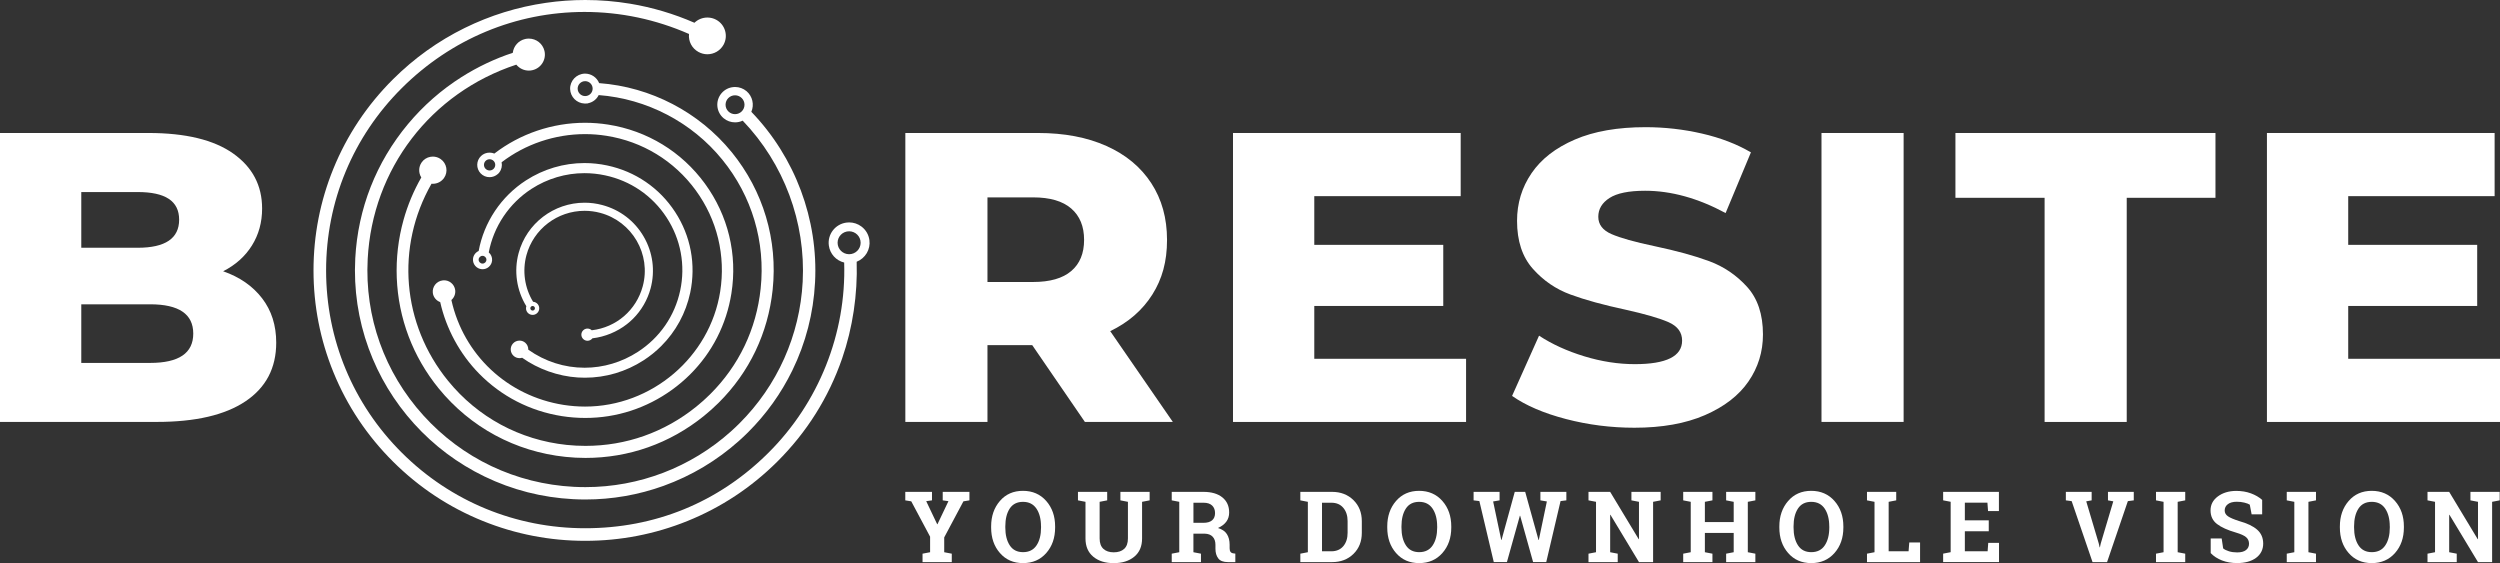 <?xml version="1.0" encoding="UTF-8"?> <svg xmlns="http://www.w3.org/2000/svg" width="293" height="66" viewBox="0 0 293 66" fill="none"><rect x="0" y="0" width="293" height="66" fill="#333333" stroke="none"/><g clip-path="url(#clip0_626_96)"><path d="M30.719 34.961C31.822 36.395 32.373 38.129 32.373 40.161C32.373 43.128 31.176 45.418 28.776 47.03C26.376 48.643 22.912 49.449 18.375 49.449H0V15.586H17.402C21.744 15.586 25.049 16.385 27.316 17.982C29.582 19.579 30.719 21.733 30.719 24.439C30.719 26.051 30.324 27.493 29.529 28.769C28.734 30.044 27.608 31.051 26.152 31.793C28.095 32.47 29.616 33.526 30.719 34.961ZM9.526 22.505V29.037H16.135C19.375 29.037 20.995 27.94 20.995 25.748C20.995 23.557 19.375 22.508 16.135 22.508H9.526V22.505ZM22.65 39.097C22.65 36.807 20.965 35.664 17.596 35.664H9.526V42.534H17.596C20.965 42.534 22.65 41.387 22.65 39.097Z" fill="white"></path><path d="M120.979 40.452H115.731V49.449H106.106V15.586H121.66C124.736 15.586 127.41 16.093 129.68 17.111C131.947 18.126 133.696 19.579 134.928 21.464C136.16 23.349 136.776 25.567 136.776 28.118C136.776 30.669 136.202 32.705 135.05 34.529C133.897 36.35 132.255 37.78 130.117 38.81L137.457 49.453H127.151L120.979 40.452ZM125.55 24.439C124.546 23.568 123.056 23.133 121.078 23.133H115.731V33.049H121.078C123.056 33.049 124.546 32.621 125.55 31.766C126.554 30.911 127.056 29.696 127.056 28.114C127.056 26.532 126.554 25.309 125.55 24.439Z" fill="white"></path><path d="M171.823 42.05V49.453H144.508V15.586H171.192V22.989H154.034V28.697H169.15V35.858H154.034V42.05H171.823Z" fill="white"></path><path d="M183.536 49.112C180.943 48.435 178.836 47.534 177.216 46.402L180.376 39.34C181.897 40.339 183.665 41.145 185.673 41.758C187.681 42.371 189.659 42.678 191.602 42.678C195.294 42.678 197.143 41.758 197.143 39.919C197.143 38.95 196.614 38.234 195.564 37.765C194.511 37.3 192.819 36.807 190.484 36.289C187.925 35.74 185.784 35.154 184.069 34.522C182.35 33.893 180.878 32.886 179.646 31.497C178.414 30.112 177.798 28.239 177.798 25.884C177.798 23.822 178.364 21.96 179.498 20.298C180.631 18.637 182.323 17.323 184.578 16.354C186.829 15.385 189.59 14.905 192.864 14.905C195.101 14.905 197.302 15.155 199.474 15.654C201.645 16.154 203.558 16.888 205.208 17.857L202.242 24.969C199.002 23.227 195.857 22.357 192.811 22.357C190.898 22.357 189.507 22.641 188.632 23.205C187.757 23.769 187.32 24.503 187.32 25.408C187.32 26.312 187.837 26.99 188.875 27.44C189.913 27.89 191.579 28.36 193.884 28.844C196.477 29.393 198.622 29.98 200.326 30.612C202.029 31.244 203.501 32.239 204.748 33.609C205.996 34.98 206.619 36.842 206.619 39.196C206.619 41.228 206.053 43.068 204.919 44.71C203.786 46.357 202.082 47.67 199.816 48.654C197.55 49.638 194.792 50.13 191.552 50.13C188.803 50.13 186.13 49.789 183.536 49.112Z" fill="white"></path><path d="M213.479 15.586H223.104V49.449H213.479V15.586Z" fill="white"></path><path d="M239.627 23.182H229.177V15.586H259.653V23.182H249.252V49.453H239.627V23.182Z" fill="white"></path><path d="M293 42.05V49.453H265.685V15.586H292.369V22.989H275.211V28.697H290.327V35.858H275.211V42.05H293Z" fill="white"></path><path d="M109.229 58.642L108.552 58.737L109.837 61.439H109.871L111.157 58.737L110.487 58.642V57.647H113.617V58.642L112.913 58.756L110.662 62.983V64.721L111.548 64.891V65.879H108.122V64.891L109.008 64.721V62.9L106.799 58.756L106.099 58.642V57.647H109.229V58.642Z" fill="white"></path><path d="M123.66 61.825C123.66 63.033 123.314 64.028 122.622 64.815C121.93 65.603 121.021 65.996 119.899 65.996C118.777 65.996 117.88 65.603 117.192 64.815C116.503 64.028 116.161 63.033 116.161 61.825V61.7C116.161 60.501 116.503 59.509 117.188 58.714C117.872 57.919 118.774 57.526 119.892 57.526C121.01 57.526 121.922 57.923 122.618 58.714C123.314 59.505 123.66 60.501 123.66 61.7V61.825ZM122.006 61.689C122.006 60.837 121.827 60.145 121.474 59.615C121.116 59.085 120.591 58.816 119.895 58.816C119.2 58.816 118.679 59.081 118.336 59.607C117.994 60.133 117.823 60.83 117.823 61.689V61.825C117.823 62.692 117.998 63.389 118.344 63.918C118.69 64.448 119.211 64.713 119.903 64.713C120.595 64.713 121.131 64.448 121.481 63.918C121.835 63.389 122.01 62.692 122.01 61.825V61.689H122.006Z" fill="white"></path><path d="M129.763 57.647V58.642L128.877 58.813V63.108C128.877 63.65 129.026 64.058 129.319 64.327C129.611 64.596 130.014 64.732 130.528 64.732C131.041 64.732 131.456 64.6 131.749 64.331C132.045 64.062 132.193 63.657 132.193 63.108V58.813L131.311 58.642V57.647H134.738V58.642L133.851 58.813V63.108C133.851 64.032 133.547 64.743 132.935 65.247C132.323 65.75 131.52 66 130.528 66C129.535 66 128.74 65.75 128.132 65.247C127.524 64.743 127.219 64.032 127.219 63.108V58.813L126.337 58.642V57.647H129.763Z" fill="white"></path><path d="M141.046 57.647C141.986 57.647 142.724 57.863 143.256 58.29C143.788 58.718 144.058 59.308 144.058 60.062C144.058 60.478 143.948 60.837 143.724 61.14C143.499 61.443 143.172 61.693 142.739 61.882C143.229 62.026 143.579 62.264 143.792 62.597C144.005 62.931 144.112 63.343 144.112 63.839V64.259C144.112 64.441 144.146 64.581 144.218 64.679C144.29 64.778 144.408 64.838 144.576 64.857L144.781 64.883V65.879H143.921C143.381 65.879 142.997 65.735 142.781 65.444C142.56 65.152 142.45 64.778 142.45 64.32V63.85C142.45 63.453 142.343 63.139 142.13 62.908C141.917 62.681 141.613 62.56 141.225 62.548H139.868V64.721L140.754 64.891V65.879H137.327V64.891L138.21 64.721V58.813L137.327 58.642V57.647H141.046ZM139.871 61.276H141.02C141.484 61.276 141.83 61.178 142.058 60.981C142.29 60.785 142.404 60.504 142.404 60.133C142.404 59.763 142.29 59.471 142.062 59.248C141.834 59.028 141.495 58.919 141.046 58.919H139.871V61.276Z" fill="white"></path><path d="M156.122 57.647C157.133 57.647 157.966 57.969 158.624 58.612C159.278 59.255 159.605 60.081 159.605 61.084V62.446C159.605 63.457 159.278 64.282 158.624 64.921C157.97 65.561 157.133 65.879 156.122 65.879H152.399V64.891L153.281 64.721V58.813L152.399 58.642V57.647H156.122ZM154.939 58.919V64.611H156.034C156.627 64.611 157.095 64.41 157.434 64.013C157.772 63.612 157.939 63.093 157.939 62.446V61.072C157.939 60.436 157.772 59.918 157.434 59.517C157.095 59.115 156.631 58.919 156.034 58.919H154.939Z" fill="white"></path><path d="M170.089 61.825C170.089 63.033 169.743 64.028 169.047 64.815C168.351 65.603 167.446 65.996 166.324 65.996C165.202 65.996 164.305 65.603 163.616 64.815C162.928 64.028 162.586 63.033 162.586 61.825V61.7C162.586 60.501 162.928 59.509 163.616 58.714C164.301 57.923 165.202 57.526 166.32 57.526C167.438 57.526 168.351 57.923 169.047 58.714C169.743 59.505 170.089 60.501 170.089 61.7V61.825ZM168.435 61.689C168.435 60.837 168.256 60.145 167.902 59.615C167.549 59.085 167.02 58.816 166.324 58.816C165.628 58.816 165.107 59.081 164.765 59.607C164.423 60.133 164.252 60.83 164.252 61.689V61.825C164.252 62.692 164.427 63.389 164.773 63.918C165.119 64.448 165.64 64.713 166.332 64.713C167.024 64.713 167.56 64.448 167.91 63.918C168.264 63.389 168.438 62.692 168.438 61.825V61.689H168.435Z" fill="white"></path><path d="M183.578 58.642L182.897 58.725L181.22 65.875H179.68L178.162 60.444H178.128L176.611 65.875H175.071L173.382 58.725L172.705 58.642V57.647H175.751V58.642L174.995 58.771L175.945 63.282H175.979L177.531 57.643H178.752L180.315 63.286H180.349L181.292 58.771L180.535 58.642V57.647H183.578V58.642Z" fill="white"></path><path d="M194.629 57.647V58.642L193.743 58.813V65.879H192.088L188.746 60.338H188.711V64.721L189.597 64.891V65.879H186.171V64.891L187.053 64.721V58.813L186.171 58.642V57.647H188.711L192.054 63.188H192.088V58.813L191.202 58.642V57.647H194.629Z" fill="white"></path><path d="M197.272 58.642V57.647H200.698V58.642L199.812 58.813V61.186H203.189V58.813L202.303 58.642V57.647H205.729V58.642L204.843 58.813V64.721L205.729 64.891V65.879H202.303V64.891L203.189 64.721V62.461H199.812V64.721L200.698 64.891V65.879H197.272V64.891L198.154 64.721V58.813L197.272 58.642Z" fill="white"></path><path d="M216.042 61.825C216.042 63.033 215.696 64.028 215 64.815C214.304 65.603 213.399 65.996 212.277 65.996C211.156 65.996 210.258 65.603 209.57 64.815C208.882 64.028 208.539 63.033 208.539 61.825V61.7C208.539 60.501 208.882 59.509 209.57 58.714C210.254 57.923 211.156 57.526 212.274 57.526C213.392 57.526 214.304 57.923 215 58.714C215.696 59.505 216.042 60.501 216.042 61.7V61.825ZM214.388 61.689C214.388 60.837 214.209 60.145 213.856 59.615C213.502 59.085 212.973 58.816 212.277 58.816C211.582 58.816 211.061 59.081 210.718 59.607C210.376 60.133 210.205 60.83 210.205 61.689V61.825C210.205 62.692 210.38 63.389 210.726 63.918C211.072 64.448 211.593 64.713 212.285 64.713C212.977 64.713 213.513 64.448 213.863 63.918C214.217 63.389 214.392 62.692 214.392 61.825V61.689H214.388Z" fill="white"></path><path d="M218.811 65.879V64.891L219.693 64.721V58.813L218.811 58.642V57.647H222.237V58.642L221.351 58.813V64.611H223.686L223.766 63.578H225.032V65.879H218.811Z" fill="white"></path><path d="M233.082 62.261H230.28V64.611H232.949L233.021 63.627H234.284V65.875H227.736V64.887L228.618 64.717V58.809L227.736 58.639V57.643H234.273V59.899H232.999L232.926 58.915H230.28V60.985H233.082V62.261Z" fill="white"></path><path d="M245.138 58.642L244.506 58.756L245.974 63.691L246.077 64.145H246.111L246.206 63.703L247.678 58.756L247.054 58.642V57.647H250.078V58.642L249.385 58.733L246.948 65.879H245.244L242.799 58.733L242.118 58.642V57.647H245.141V58.642H245.138Z" fill="white"></path><path d="M252.683 58.642V57.647H256.109V58.642L255.223 58.813V64.721L256.109 64.891V65.879H252.683V64.891L253.569 64.721V58.813L252.683 58.642Z" fill="white"></path><path d="M265.133 60.277H263.89L263.673 59.146C263.528 59.055 263.319 58.975 263.042 58.907C262.764 58.839 262.471 58.805 262.159 58.805C261.703 58.805 261.353 58.9 261.106 59.089C260.859 59.278 260.733 59.524 260.733 59.827C260.733 60.107 260.863 60.334 261.121 60.512C261.38 60.69 261.829 60.879 262.464 61.08C263.376 61.333 264.068 61.666 264.54 62.079C265.012 62.495 265.247 63.04 265.247 63.714C265.247 64.388 264.966 64.974 264.407 65.383C263.848 65.792 263.106 65.992 262.19 65.992C261.536 65.992 260.943 65.89 260.414 65.682C259.885 65.474 259.444 65.19 259.094 64.823V63.105H260.38L260.555 64.274C260.722 64.41 260.946 64.52 261.235 64.611C261.521 64.698 261.84 64.743 262.194 64.743C262.65 64.743 262.992 64.653 263.232 64.467C263.468 64.282 263.586 64.036 263.586 63.725C263.586 63.415 263.471 63.154 263.247 62.961C263.023 62.768 262.627 62.586 262.061 62.419C261.079 62.136 260.338 61.803 259.832 61.413C259.326 61.023 259.075 60.493 259.075 59.819C259.075 59.146 259.361 58.608 259.927 58.184C260.494 57.76 261.209 57.541 262.068 57.533C262.703 57.533 263.285 57.628 263.806 57.821C264.327 58.014 264.768 58.268 265.126 58.589V60.277H265.133Z" fill="white"></path><path d="M268.008 58.642V57.647H271.434V58.642L270.548 58.813V64.721L271.434 64.891V65.879H268.008V64.891L268.894 64.721V58.813L268.008 58.642Z" fill="white"></path><path d="M281.736 61.825C281.736 63.033 281.39 64.028 280.694 64.815C279.998 65.603 279.093 65.996 277.971 65.996C276.849 65.996 275.951 65.603 275.263 64.815C274.575 64.028 274.233 63.033 274.233 61.825V61.7C274.233 60.501 274.575 59.509 275.263 58.714C275.948 57.923 276.849 57.526 277.967 57.526C279.085 57.526 279.998 57.923 280.694 58.714C281.39 59.505 281.736 60.501 281.736 61.7V61.825ZM280.081 61.689C280.081 60.837 279.903 60.145 279.549 59.615C279.195 59.085 278.667 58.816 277.971 58.816C277.275 58.816 276.754 59.081 276.412 59.607C276.069 60.133 275.898 60.83 275.898 61.689V61.825C275.898 62.692 276.073 63.389 276.419 63.918C276.765 64.448 277.286 64.713 277.978 64.713C278.67 64.713 279.207 64.448 279.557 63.918C279.91 63.389 280.085 62.692 280.085 61.825V61.689H280.081Z" fill="white"></path><path d="M292.962 57.647V58.642L292.076 58.813V65.879H290.421L287.079 60.338H287.044V64.721L287.93 64.891V65.879H284.504V64.891L285.386 64.721V58.813L284.504 58.642V57.647H287.044L290.387 63.188H290.421V58.813L289.535 58.642V57.647H292.962Z" fill="white"></path><path d="M75.448 27.743C74.38 25.896 72.653 24.579 70.588 24.03C69.911 23.848 69.212 23.757 68.516 23.757C64.899 23.757 61.716 26.187 60.781 29.666C60.214 31.77 60.545 34.033 61.686 35.888C61.606 36.13 61.648 36.403 61.808 36.607C61.956 36.796 62.18 36.906 62.424 36.906C62.599 36.906 62.762 36.849 62.899 36.743C63.237 36.482 63.298 35.998 63.036 35.661C62.903 35.49 62.697 35.381 62.477 35.365C61.484 33.738 61.203 31.755 61.697 29.912C62.523 26.846 65.325 24.707 68.516 24.707C69.128 24.707 69.744 24.787 70.341 24.946C74.098 25.949 76.338 29.806 75.33 33.549C74.574 36.353 72.235 38.371 69.352 38.708C69.219 38.579 69.041 38.507 68.843 38.507C68.649 38.511 68.47 38.59 68.337 38.727C68.204 38.863 68.132 39.044 68.135 39.237C68.143 39.623 68.466 39.938 68.854 39.938H68.869C69.094 39.934 69.299 39.824 69.432 39.65C70.892 39.48 72.33 38.889 73.478 37.988C73.726 37.795 73.965 37.583 74.19 37.36C75.174 36.38 75.886 35.15 76.251 33.799C76.802 31.736 76.517 29.59 75.448 27.743ZM62.424 35.861C62.572 35.861 62.694 35.983 62.694 36.13C62.694 36.278 62.572 36.399 62.424 36.399C62.275 36.399 62.154 36.278 62.154 36.13C62.154 35.983 62.275 35.861 62.424 35.861Z" fill="white"></path><path d="M79.122 24.84C77.285 22.024 74.452 20.086 71.151 19.39C70.276 19.204 69.382 19.11 68.5 19.11C66.07 19.11 63.701 19.814 61.644 21.142C58.738 23.019 56.723 26.032 56.099 29.416C55.727 29.582 55.464 29.942 55.434 30.354C55.388 30.968 55.852 31.505 56.472 31.55C56.499 31.55 56.525 31.554 56.552 31.554C56.822 31.554 57.08 31.46 57.286 31.282C57.514 31.085 57.651 30.816 57.674 30.517C57.7 30.158 57.552 29.813 57.282 29.582C57.856 26.535 59.678 23.826 62.294 22.134C64.157 20.93 66.306 20.294 68.5 20.294C69.303 20.294 70.109 20.378 70.904 20.548C73.893 21.18 76.456 22.932 78.121 25.483C79.787 28.034 80.354 31.077 79.719 34.052C79.084 37.027 77.323 39.578 74.76 41.236C72.877 42.455 70.717 43.098 68.516 43.098C66.15 43.098 63.868 42.367 61.914 40.982C61.925 40.676 61.796 40.373 61.56 40.169C61.374 40.006 61.134 39.919 60.887 39.919C60.587 39.919 60.301 40.047 60.107 40.275C59.735 40.702 59.784 41.353 60.214 41.724C60.4 41.887 60.64 41.974 60.887 41.974C60.993 41.974 61.096 41.959 61.195 41.928C63.093 43.272 65.405 44.09 67.721 44.241C67.998 44.26 68.28 44.267 68.557 44.267C70.987 44.267 73.36 43.563 75.418 42.235C76.167 41.751 76.867 41.19 77.49 40.566C79.209 38.855 80.384 36.69 80.894 34.302C81.586 31.017 80.962 27.656 79.122 24.84ZM56.552 30.892C56.301 30.892 56.095 30.688 56.095 30.438C56.095 30.188 56.301 29.983 56.552 29.983C56.803 29.983 57.008 30.188 57.008 30.438C57.008 30.688 56.807 30.892 56.552 30.892Z" fill="white"></path><path d="M82.613 21.517C79.887 17.781 75.859 15.325 71.277 14.602C70.387 14.462 69.474 14.39 68.569 14.39C64.732 14.39 60.964 15.669 57.937 17.997C57.762 17.925 57.572 17.887 57.378 17.887C57.001 17.887 56.644 18.027 56.377 18.285C55.803 18.833 55.781 19.745 56.332 20.321C56.606 20.608 56.978 20.764 57.378 20.764C57.739 20.764 58.081 20.631 58.347 20.393L58.477 20.268C58.496 20.249 58.511 20.226 58.522 20.203C58.781 19.867 58.876 19.431 58.788 19.019C61.572 16.888 65.04 15.718 68.569 15.718C69.402 15.718 70.243 15.783 71.068 15.915C75.3 16.581 79.016 18.849 81.537 22.3C84.055 25.752 85.074 29.968 84.404 34.181C83.184 41.86 76.377 47.651 68.569 47.651C67.733 47.651 66.885 47.583 66.052 47.454C59.481 46.417 54.332 41.599 52.902 35.161C53.233 34.877 53.404 34.438 53.35 34.003C53.305 33.655 53.13 33.344 52.852 33.129C52.617 32.947 52.339 32.852 52.042 32.852C51.989 32.852 51.932 32.856 51.875 32.864C51.152 32.955 50.639 33.613 50.727 34.332C50.787 34.824 51.13 35.241 51.593 35.407C52.289 38.526 53.898 41.489 56.13 43.768C58.758 46.451 62.116 48.177 65.843 48.768C66.755 48.911 67.683 48.983 68.596 48.983C72.262 48.983 75.779 47.84 78.772 45.675C79.522 45.134 80.229 44.532 80.875 43.889C83.469 41.308 85.142 38.026 85.72 34.389C86.446 29.821 85.344 25.252 82.613 21.517ZM57.381 19.98C57.016 19.98 56.72 19.685 56.72 19.322C56.72 18.958 57.016 18.663 57.381 18.663C57.746 18.663 58.043 18.958 58.043 19.322C58.043 19.685 57.746 19.98 57.381 19.98Z" fill="white"></path><path d="M85.754 17.834C81.928 13.133 76.273 10.189 70.219 9.742C69.957 9.08 69.302 8.629 68.576 8.629H68.527C67.557 8.66 66.789 9.47 66.819 10.435C66.85 11.358 67.587 12.1 68.511 12.134C68.523 12.134 68.534 12.134 68.546 12.134L68.846 12.127C68.88 12.127 68.911 12.115 68.941 12.096C69.477 11.987 69.93 11.631 70.166 11.143C75.813 11.574 81.088 14.326 84.654 18.712C88.13 22.985 89.728 28.352 89.149 33.821C88.647 38.568 86.602 42.848 83.236 46.198C82.719 46.712 82.168 47.208 81.597 47.666C77.87 50.668 73.383 52.257 68.618 52.257C67.888 52.257 67.15 52.219 66.42 52.144C60.925 51.568 55.985 48.9 52.509 44.627C47.102 37.981 46.349 28.931 50.574 21.532C50.627 21.532 50.68 21.54 50.73 21.54C51.251 21.54 51.741 21.286 52.041 20.858C52.547 20.139 52.368 19.144 51.642 18.64C51.372 18.451 51.056 18.353 50.73 18.353C50.634 18.353 50.539 18.36 50.444 18.379C50.022 18.455 49.657 18.686 49.414 19.038C49.049 19.56 49.037 20.264 49.376 20.798C48.474 22.372 47.775 24.045 47.292 25.782C46.676 27.989 46.413 30.271 46.501 32.561C46.691 37.322 48.387 41.8 51.406 45.513C55.122 50.077 60.4 52.931 66.268 53.544C67.047 53.627 67.838 53.669 68.618 53.669C73.706 53.669 78.501 51.973 82.483 48.764C83.091 48.272 83.681 47.746 84.232 47.197C87.83 43.617 90.016 39.041 90.553 33.973C91.172 28.129 89.465 22.395 85.754 17.83V17.834ZM68.58 11.26C68.093 11.26 67.701 10.866 67.701 10.386C67.701 9.905 68.097 9.511 68.58 9.511C69.063 9.511 69.458 9.905 69.458 10.386C69.458 10.866 69.067 11.26 68.58 11.26Z" fill="white"></path><path d="M88.055 13.103C88.42 12.274 88.195 11.283 87.496 10.688C87.119 10.37 86.644 10.196 86.157 10.196C86.096 10.196 86.039 10.2 85.978 10.204C85.423 10.249 84.921 10.507 84.56 10.931C83.818 11.805 83.929 13.114 84.803 13.852C85.176 14.167 85.655 14.341 86.15 14.341C86.457 14.341 86.766 14.273 87.043 14.14C91.88 19.178 94.443 26.047 94.075 33.015C93.744 39.294 91.108 45.195 86.655 49.627C86.336 49.945 86.005 50.259 85.663 50.565C80.966 54.774 74.912 57.09 68.618 57.09C68.166 57.09 67.706 57.079 67.249 57.056C60.442 56.701 54.179 53.73 49.616 48.684C45.052 43.643 42.736 37.133 43.094 30.354C43.649 19.806 50.479 10.881 60.511 7.577C60.868 8.016 61.404 8.274 61.979 8.274C62.123 8.274 62.264 8.259 62.405 8.224C62.895 8.111 63.31 7.812 63.576 7.388C63.842 6.96 63.926 6.457 63.812 5.972C63.61 5.117 62.857 4.523 61.975 4.523C61.83 4.523 61.686 4.538 61.545 4.572C60.762 4.754 60.188 5.409 60.1 6.188C57.997 6.881 55.978 7.838 54.099 9.027C51.726 10.529 49.616 12.384 47.817 14.538C44.083 19.011 41.945 24.458 41.637 30.282C41.447 33.905 41.976 37.451 43.204 40.831C44.395 44.093 46.186 47.065 48.528 49.657C50.874 52.25 53.654 54.331 56.792 55.849C60.039 57.42 63.534 58.313 67.17 58.502C67.653 58.529 68.139 58.54 68.615 58.54C71.748 58.54 74.829 58.003 77.768 56.943C81.046 55.758 84.031 53.976 86.636 51.644C86.99 51.33 87.34 50.997 87.678 50.66C89.8 48.544 91.546 46.111 92.858 43.423C94.436 40.191 95.333 36.713 95.523 33.095C95.915 25.71 93.192 18.432 88.055 13.103ZM86.146 13.379C85.533 13.379 85.035 12.884 85.035 12.274C85.035 11.665 85.533 11.169 86.146 11.169C86.758 11.169 87.256 11.665 87.256 12.274C87.256 12.884 86.758 13.379 86.146 13.379Z" fill="white"></path><path d="M101.893 28.133C101.806 27.501 101.479 26.941 100.969 26.554C100.547 26.236 100.045 26.066 99.52 26.066C99.414 26.066 99.303 26.074 99.193 26.089C97.881 26.267 96.961 27.47 97.14 28.776C97.273 29.756 97.988 30.54 98.938 30.771C99.197 39.071 95.965 47.189 90.059 53.067C84.153 58.945 76.703 61.909 68.58 61.909C60.458 61.909 52.829 58.771 47.102 53.067C41.375 47.367 38.219 39.775 38.219 31.69C38.219 23.606 41.371 16.014 47.102 10.314C52.875 4.568 60.477 1.4 68.504 1.4C72.718 1.4 76.84 2.267 80.753 3.982C80.662 4.837 81.092 5.67 81.86 6.09C82.179 6.264 82.537 6.359 82.902 6.359C83.693 6.359 84.419 5.931 84.799 5.246C85.374 4.205 84.993 2.892 83.948 2.32C83.632 2.146 83.275 2.055 82.909 2.055C82.335 2.055 81.791 2.278 81.388 2.668C78.985 1.62 76.452 0.867 73.855 0.435C72.121 0.148 70.345 0 68.584 0C67.052 0 65.5 0.11 63.979 0.333C60.655 0.814 57.453 1.805 54.457 3.281C51.357 4.807 48.536 6.828 46.068 9.284C43.029 12.308 40.675 15.836 39.074 19.768C37.526 23.564 36.743 27.576 36.743 31.694C36.743 35.812 37.526 39.82 39.074 43.62C40.675 47.553 43.029 51.08 46.068 54.104C49.106 57.128 52.65 59.471 56.602 61.065C60.416 62.605 64.447 63.385 68.584 63.385C72.718 63.385 76.749 62.605 80.563 61.065C84.514 59.471 88.058 57.128 91.097 54.104C94.565 50.653 97.121 46.58 98.703 41.997C99.935 38.42 100.52 34.506 100.402 30.676C101.422 30.271 102.045 29.23 101.893 28.133ZM99.516 29.794C98.771 29.794 98.166 29.192 98.166 28.451C98.166 27.709 98.771 27.107 99.516 27.107C100.262 27.107 100.866 27.709 100.866 28.451C100.866 29.192 100.262 29.794 99.516 29.794Z" fill="white"></path></g><defs><clipPath id="clip0_626_96"><rect width="293" height="66" fill="white"></rect></clipPath></defs></svg> 
